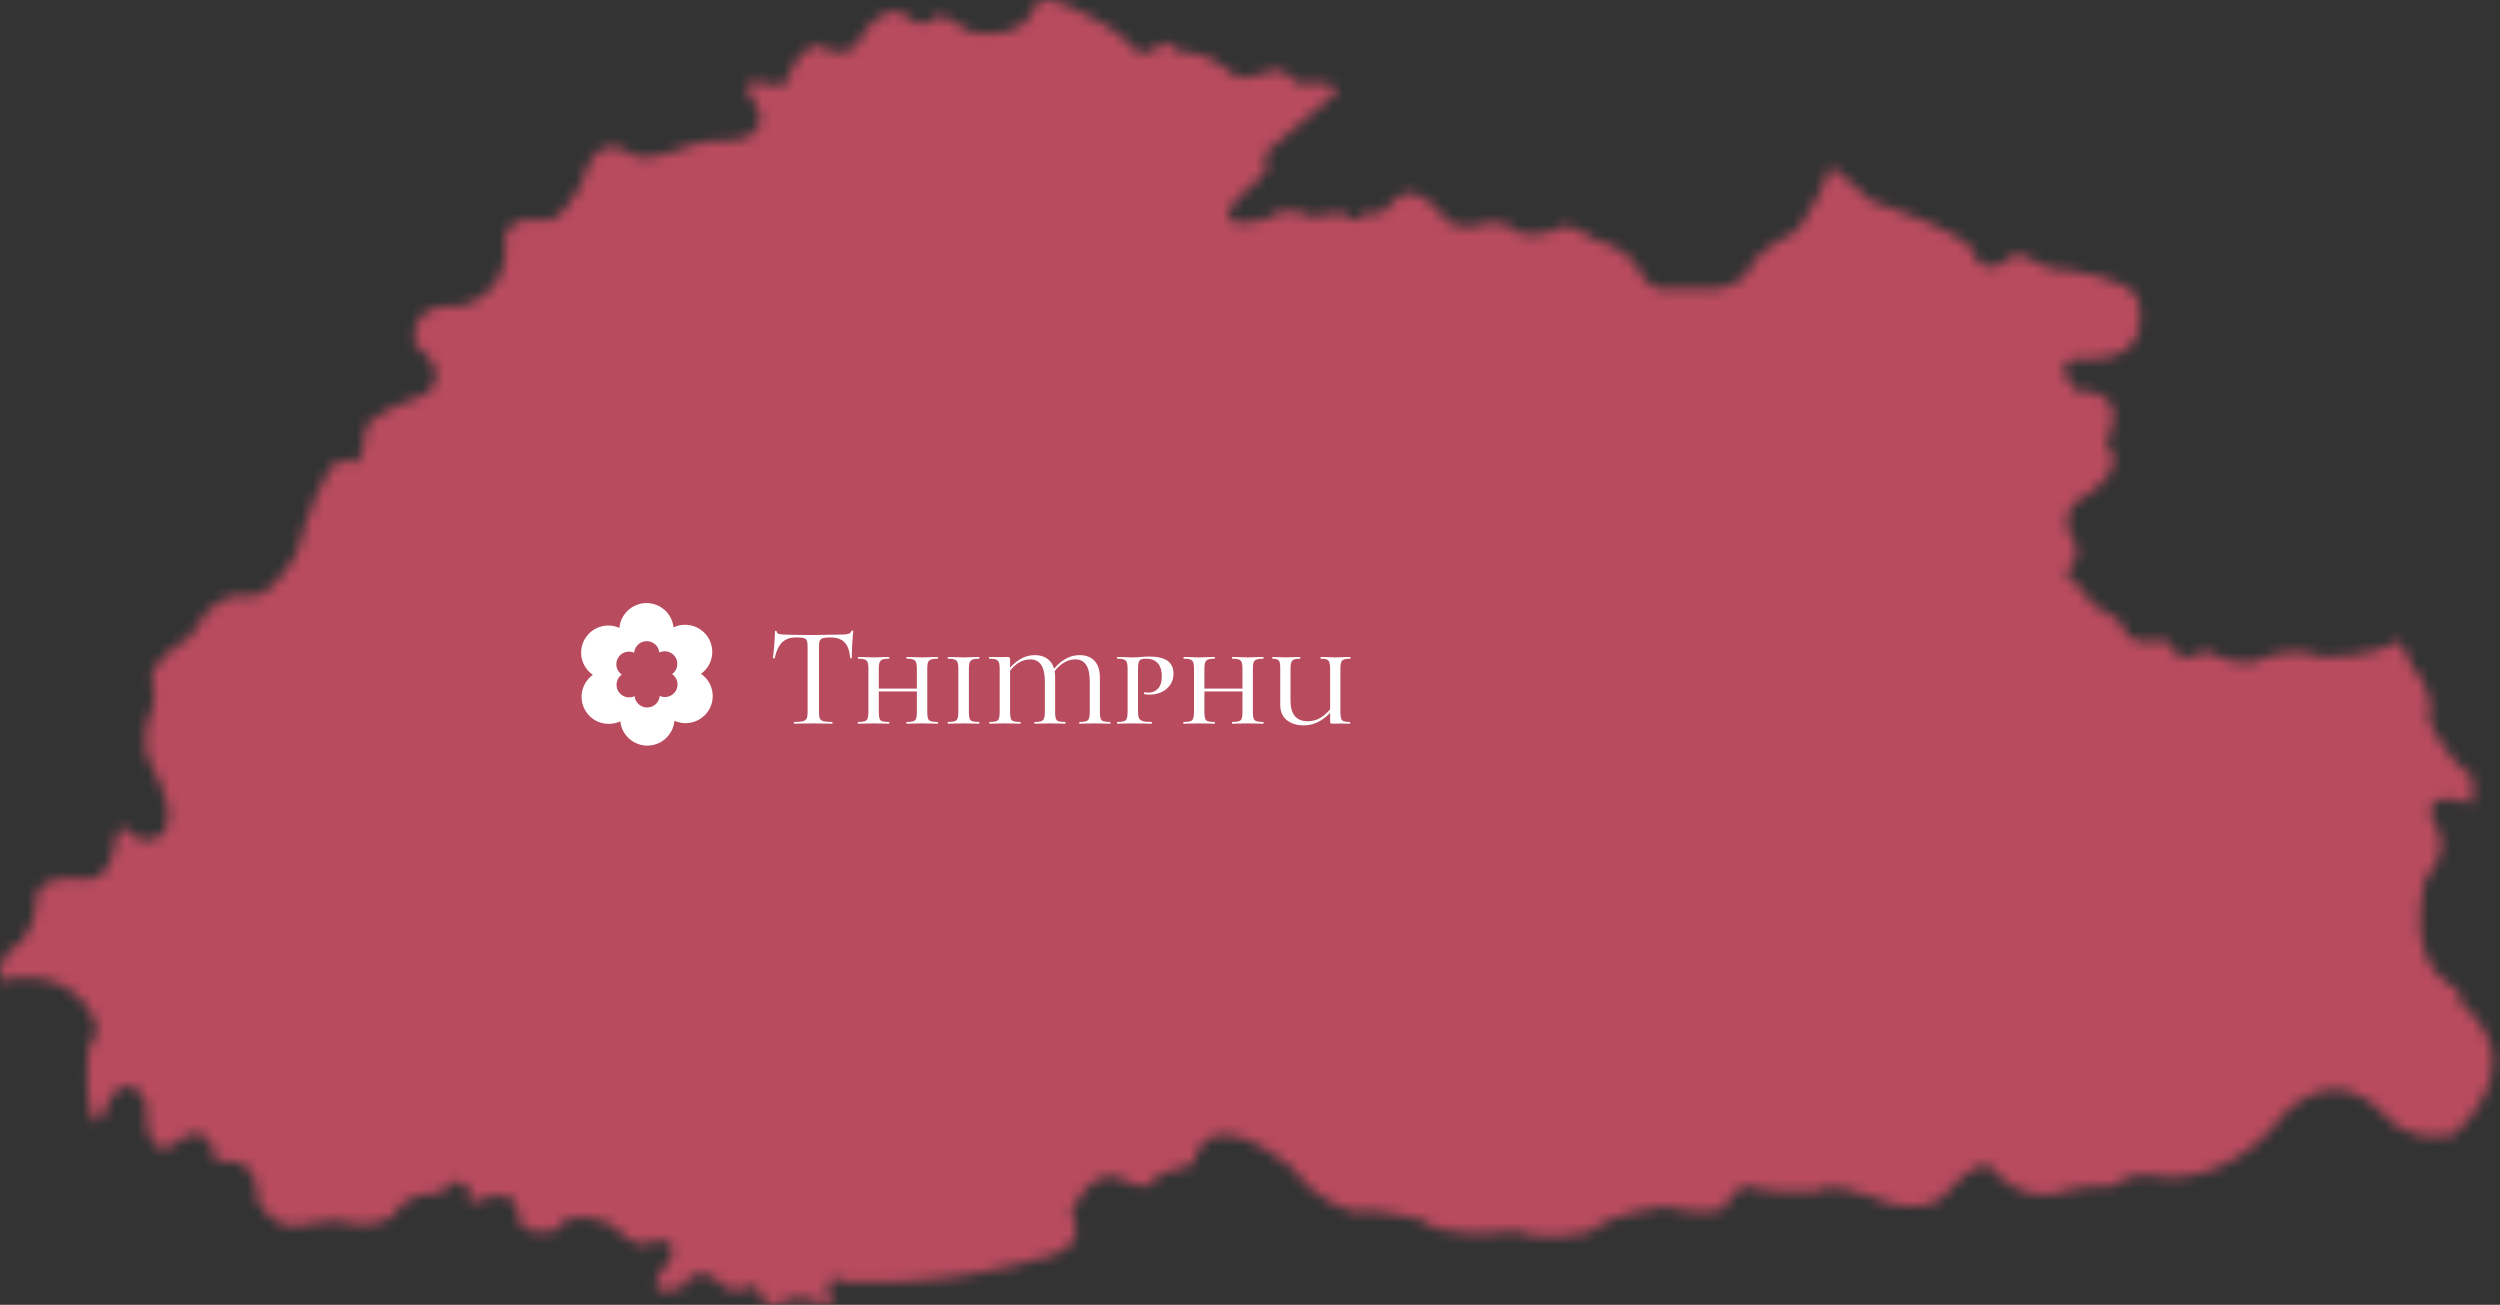 <svg width="228" height="119" viewBox="0 0 228 119" fill="none" xmlns="http://www.w3.org/2000/svg">
<rect x="0" y="0" width="228" height="119" fill="#333333" stroke="none"/>
<mask id="path-1-inside-1_247_13416" fill="white">
<path d="M224.663 91.74L224.541 91.653L224.516 91.511C224.24 89.96 223.654 89.844 223.572 89.836L223.413 89.872L223.311 89.771C219.303 87.097 221.103 80.478 221.182 80.197L221.204 80.117L221.26 80.055C223.854 77.195 221.956 74.915 221.873 74.819L221.834 74.772L221.811 74.714C221.548 74.035 221.602 73.519 221.972 73.184C222.723 72.504 224.546 72.983 225.457 73.283C225.634 72.057 225.486 71.093 225.419 70.746C223.305 69.463 221.645 66.049 221.575 65.901L221.525 65.796L221.548 65.684C222.118 62.894 220.065 60.91 220.044 60.891L219.983 60.832L219.953 60.754C219.213 58.737 218.716 58.475 218.623 58.442L218.616 58.454L218.589 58.469C216.769 59.934 212.1 59.951 211.903 59.951H211.828L211.759 59.926C208.964 58.876 206.675 59.946 206.525 60.02C204.612 61.131 202.001 59.788 201.328 59.404L198.821 60.148L198.68 59.856C198.272 59.012 197.794 58.5 197.296 58.375C196.869 58.266 196.549 58.477 196.535 58.486L196.445 58.546L196.331 58.554C195.414 58.605 193.827 58.399 193.697 57.303C193.628 56.718 192.115 55.756 191.062 55.261L190.948 55.206L190.89 55.099C190.428 54.233 188.629 52.536 188.611 52.519L188.339 52.263L188.611 52.008C189.943 50.756 189.233 49.525 189.178 49.435C187.968 47.772 188.683 46.359 189.23 45.845L189.262 45.814L189.302 45.791C191.399 44.591 192.583 43.349 192.724 42.195C192.838 41.258 192.23 40.685 192.205 40.662L192.017 40.49L192.119 40.261C192.856 38.633 192.932 37.416 192.346 36.641C191.507 35.533 189.548 35.645 189.529 35.646L189.329 35.66L189.203 35.514C188.336 34.508 188.06 33.766 188.359 33.249C188.709 32.644 189.638 32.703 189.782 32.717C192.006 32.85 193.568 32.403 194.422 31.387C195.724 29.841 195.002 27.415 194.954 27.261C194.199 25.352 188.961 24.61 187.001 24.484L186.91 24.478L186.832 24.435C184.717 23.255 183.951 23.132 183.719 23.132L183.733 23.196L183.587 23.333C182.783 24.089 182.023 24.418 181.331 24.312C180.514 24.188 180.139 23.501 180.124 23.472L180.074 23.378L180.085 23.273C180.115 23.01 179.881 22.011 175.641 20.197C173.275 19.185 170.842 18.429 170.817 18.422L170.73 18.396L170.665 18.334C168.289 16.102 167.308 15.422 166.923 15.215C166.128 17.871 164.045 20.825 163.954 20.953L163.9 21.028L163.816 21.07C160.823 22.576 159.927 23.812 159.788 24.024C159.334 25.815 157.004 26.281 156.904 26.3L156.865 26.308H151.923C150.415 26.64 149.578 24.848 149.543 24.771C148.561 22.569 145.549 21.887 145.519 21.88L145.446 21.864L145.385 21.823C143.56 20.605 142.762 20.57 142.504 20.611C142.384 20.63 142.335 20.67 142.322 20.684L142.28 20.776L142.164 20.836C140.574 21.666 138.84 21.353 138.767 21.34L138.663 21.321L138.585 21.254C137.154 20.038 135.891 20.268 135.683 20.317C133.795 21.222 132.036 20.253 131.961 20.211L131.853 20.149L131.805 20.041C131.208 18.71 129.617 17.986 129.601 17.979L129.55 17.956L129.508 17.92C129.21 17.665 128.891 17.563 128.532 17.604C127.597 17.711 126.579 18.769 126.113 19.359C125.83 19.392 125.547 19.424 125.287 19.512L125.269 19.45C125.242 19.355 125.211 19.346 125.199 19.343C124.958 19.275 124.322 19.603 123.749 20.009C123.744 20.009 123.74 20.009 123.735 20.009C123.597 20.017 123.46 20.026 123.323 20.041C123.104 20.054 122.878 20.053 122.693 20.003L122.644 19.236C120.647 19.852 119.457 19.721 119.403 19.715L119.325 19.706L119.257 19.668C117.146 18.505 115.613 19.908 115.598 19.923L115.525 19.991L115.425 20.017C113.416 20.514 112.424 20.479 112.104 19.897C111.635 19.042 113.337 17.576 114.091 16.986L114.102 16.976C116.21 15.457 115.44 14.423 115.407 14.38L115.202 14.117L115.456 13.893L121.703 8.586C121.842 8.334 121.866 8.143 121.776 8.017C121.427 7.529 119.655 7.49 118.508 7.62L118.286 7.646L118.153 7.477C116.984 5.991 115.939 6.474 115.895 6.496L115.842 6.517C113.468 7.301 112.842 7.132 112.636 6.874C109.908 4.469 108.092 4.818 108.073 4.822L107.883 4.862L107.732 4.743C106.658 3.872 106.108 3.808 105.966 3.859C105.589 4.425 105.136 4.742 104.618 4.803C103.853 4.891 103.28 4.36 103.256 4.337L103.22 4.304L103.194 4.263C102.355 2.901 99.18 1.397 99.147 1.381L99.121 1.368C96.335 -0.211 95.193 -0.089 94.761 0.124C94.375 0.314 94.34 0.683 94.34 0.687L94.336 0.745L94.313 0.798C93.235 3.362 89.979 3.28 88.41 2.879L88.335 2.86L88.275 2.815C86.106 1.236 85.504 1.4 85.443 1.424C85.438 1.427 85.43 1.41 85.427 1.41V1.411L85.413 1.515L85.343 1.596C84.571 2.483 83.527 2.125 83.082 1.811L83.043 1.785L83.014 1.75C82.587 1.252 82.125 1.015 81.604 1.028C80.365 1.056 79.165 2.448 78.954 2.704C78.553 3.776 77.956 4.441 77.184 4.68C76.145 5 75.213 4.405 75.174 4.38C74.824 4.164 74.478 4.112 74.121 4.225C72.9 4.615 71.85 6.802 71.549 7.612L71.432 7.925L71.089 7.842C68.614 7.243 68.187 7.65 68.127 7.738C67.945 8.001 68.345 8.672 68.6 8.972L68.626 9.006C69.336 10.074 69.502 10.965 69.117 11.654C68.517 12.728 66.821 12.812 66.749 12.816H66.725H66.7C63.875 12.594 61.328 13.847 61.302 13.861L61.24 13.885C58.482 14.726 57.679 14.247 57.449 13.945C56.719 13.451 56.037 13.277 55.42 13.427C54.39 13.677 53.806 14.739 53.726 14.895C52.283 19.402 50.269 20.061 50.183 20.088L50.093 20.114L50.001 20.1C48.489 19.862 47.345 20.015 46.693 20.542C46.111 21.013 46.078 21.64 46.076 21.739C46.672 26.949 42.105 27.918 42.058 27.927L42.002 27.938L41.944 27.933C40.271 27.796 39.087 28.097 38.424 28.828C37.605 29.732 37.791 31.078 37.869 31.478C39.173 32.438 39.817 33.392 39.783 34.31C39.743 35.349 38.844 35.915 38.805 35.938L38.769 35.96L38.728 35.974C33.871 37.669 33.412 38.865 33.372 39.023L33.385 39.066L33.368 39.062C33.286 40.959 32.952 41.945 32.314 42.168C31.946 42.297 31.609 42.125 31.433 41.977C31.292 41.91 31.156 41.907 31 41.97C29.582 42.535 27.848 47.425 27.088 50.374L27.076 50.418L27.053 50.459C24.61 54.743 22.823 54.46 22.486 54.359C19.459 53.755 17.516 57.835 17.496 57.877L17.45 57.977L17.353 58.036C13.95 60.1 13.815 61.648 13.813 61.856C14.23 63.152 13.983 64.343 13.973 64.393L13.954 64.456C12.497 67.914 13.729 69.599 13.742 69.615L13.776 69.667C15.407 72.766 15.796 74.878 14.931 75.945C14.2 76.846 12.918 76.626 12.864 76.616L12.738 76.593L12.652 76.505C11.675 75.5 11.218 75.511 11.068 75.562C10.696 75.688 10.533 76.479 10.515 76.821L10.513 76.851C10.292 78.403 9.785 79.436 9.007 79.922C8.432 80.28 7.909 80.214 7.758 80.183C5.455 79.959 4.383 80.373 3.889 80.761C3.453 81.103 3.421 81.46 3.42 81.474C3.249 84.85 1.853 85.954 1.794 86L1.747 86.03C-0.08 87.049 -0.065 88.697 0.036 89.396C2.576 88.905 4.667 89.167 6.256 90.177C8.448 91.57 8.845 93.863 8.862 93.96L8.89 94.133L8.762 94.261C7.845 95.179 7.869 97.728 7.956 98.633V98.656C8.049 101.965 8.673 102.236 8.745 102.255C8.89 102.296 9.157 102.068 9.29 101.909C9.956 99.996 10.699 99.05 11.56 99.018C12.61 98.977 13.225 100.313 13.293 100.465L13.324 100.536L13.322 100.614C13.242 103.524 13.956 104.346 14.389 104.577C14.908 104.854 15.52 104.577 15.669 104.503C16.524 103.681 17.327 103.32 18.054 103.43C18.91 103.56 19.292 104.293 19.307 104.324L19.352 104.412L19.343 104.51C19.298 105.044 19.4 105.431 19.646 105.657C19.937 105.925 20.359 105.907 20.403 105.904C21.3 105.792 22.026 105.983 22.56 106.471C23.546 107.372 23.508 109 23.477 109.446C25.256 112.619 27.699 111.71 27.803 111.669L27.835 111.655L27.872 111.648C29.045 111.412 30.751 111.333 30.823 111.33L30.885 111.327L30.947 111.344C34.495 112.296 35.814 110.895 35.962 110.72C37.094 108.768 39.276 108.822 40.003 108.901C40.764 108.046 41.413 107.69 41.985 107.816C42.649 107.96 42.831 108.668 42.849 108.747L42.871 108.845L42.838 108.939C42.685 109.37 42.725 109.558 42.769 109.597C42.839 109.662 43.129 109.638 43.323 109.573C44.916 108.933 46.017 108.875 46.689 109.396C47.36 109.915 47.29 110.815 47.242 111.121C47.423 111.609 47.726 111.947 48.168 112.152C49.087 112.577 50.319 112.3 50.759 112.177C50.962 111.72 51.306 111.391 51.784 111.197C53.297 110.585 55.66 111.631 55.759 111.676L55.829 111.707L55.88 111.761C57.172 113.132 58.07 113.452 58.597 113.48C58.978 113.5 59.173 113.362 59.174 113.361L59.246 113.3L59.34 113.279C59.99 113.128 60.895 112.993 61.258 113.557C61.75 114.32 60.609 115.701 60.048 116.306C59.786 116.887 59.745 117.31 59.932 117.499C60.273 117.844 61.416 117.688 62.22 117.452C62.44 116.898 62.786 116.521 63.254 116.331C64.056 116.007 64.888 116.39 64.923 116.407L64.991 116.439L65.041 116.492C66.375 117.925 67.366 117.731 67.592 117.661C67.866 117.421 68.145 117.299 68.422 117.299C68.481 117.299 68.54 117.305 68.597 117.316C69.13 117.415 69.371 117.928 69.396 117.986L69.412 118.022L69.419 118.061C69.496 118.457 69.666 118.731 69.922 118.872C70.316 119.089 70.834 118.972 70.954 118.939C72.764 118.016 73.642 118.432 73.93 118.649C75.477 119.02 75.908 118.907 76.002 118.865C75.988 118.795 75.908 118.665 75.843 118.591L75.795 118.539L75.772 118.475C75.519 117.786 75.325 117.038 75.802 116.719C76.203 116.452 76.749 116.741 77.014 116.916C86.912 117.348 94.167 114.941 94.239 114.916L94.302 114.901C96.281 114.569 97.51 113.934 97.951 113.015C98.452 111.971 97.76 110.882 97.753 110.871L97.651 110.713L97.728 110.542C98.572 108.67 99.593 107.591 100.762 107.335C101.804 107.107 102.585 107.622 102.755 107.747C103.583 108.189 104.262 108.317 104.775 108.124C105.354 107.907 105.55 107.33 105.551 107.324L105.616 107.121L105.835 107.074C108.306 106.538 108.854 106.105 108.972 105.968L108.863 105.879L108.937 105.652C109.313 104.513 109.989 103.816 110.946 103.579C113.709 102.897 117.812 106.506 117.985 106.66L118.017 106.688L118.041 106.721C120.21 109.778 123.199 110.425 123.658 110.508C125.496 110.187 129.411 111.182 129.581 111.225L129.686 111.252L129.76 111.326C131.271 112.835 136.284 112.513 138.087 112.263L138.189 112.248L138.286 112.284C140.959 113.289 144.474 112.464 145.109 112.301C146.757 110.651 151.622 110.06 151.832 110.034L151.913 110.025L151.99 110.046C155.226 110.954 156.91 110.365 157.357 110.158C157.75 108.574 159.037 108.175 159.687 108.189L159.81 108.192L159.909 108.262C160.534 108.703 163.732 108.74 165.704 108.66C166.808 107.791 169.639 108.771 170.215 108.985L170.238 108.994C175.984 111.546 177.706 108.625 177.777 108.5L177.801 108.458L177.837 108.421C179.48 106.759 180.597 106.087 181.355 106.312C181.699 106.413 181.869 106.672 181.936 106.87C184.259 109.411 187.023 108.953 187.297 108.9C189.924 108.051 192.128 108.102 192.941 108.161C193.441 107.174 195.444 107.143 195.693 107.143H195.738L195.782 107.153C202.151 108.566 206.813 103.337 207.018 103.101C208.792 100.708 210.705 99.457 212.704 99.382C215.328 99.285 217.08 101.261 217.153 101.345L217.166 101.36C219.492 104.34 223.21 103.608 223.832 103.46C226.336 101.047 227.514 98.674 227.337 96.405C227.11 93.509 224.693 91.763 224.668 91.746L224.663 91.74Z"/>
</mask>
<path d="M224.663 91.74L224.541 91.653L224.516 91.511C224.24 89.96 223.654 89.844 223.572 89.836L223.413 89.872L223.311 89.771C219.303 87.097 221.103 80.478 221.182 80.197L221.204 80.117L221.26 80.055C223.854 77.195 221.956 74.915 221.873 74.819L221.834 74.772L221.811 74.714C221.548 74.035 221.602 73.519 221.972 73.184C222.723 72.504 224.546 72.983 225.457 73.283C225.634 72.057 225.486 71.093 225.419 70.746C223.305 69.463 221.645 66.049 221.575 65.901L221.525 65.796L221.548 65.684C222.118 62.894 220.065 60.91 220.044 60.891L219.983 60.832L219.953 60.754C219.213 58.737 218.716 58.475 218.623 58.442L218.616 58.454L218.589 58.469C216.769 59.934 212.1 59.951 211.903 59.951H211.828L211.759 59.926C208.964 58.876 206.675 59.946 206.525 60.02C204.612 61.131 202.001 59.788 201.328 59.404L198.821 60.148L198.68 59.856C198.272 59.012 197.794 58.5 197.296 58.375C196.869 58.266 196.549 58.477 196.535 58.486L196.445 58.546L196.331 58.554C195.414 58.605 193.827 58.399 193.697 57.303C193.628 56.718 192.115 55.756 191.062 55.261L190.948 55.206L190.89 55.099C190.428 54.233 188.629 52.536 188.611 52.519L188.339 52.263L188.611 52.008C189.943 50.756 189.233 49.525 189.178 49.435C187.968 47.772 188.683 46.359 189.23 45.845L189.262 45.814L189.302 45.791C191.399 44.591 192.583 43.349 192.724 42.195C192.838 41.258 192.23 40.685 192.205 40.662L192.017 40.49L192.119 40.261C192.856 38.633 192.932 37.416 192.346 36.641C191.507 35.533 189.548 35.645 189.529 35.646L189.329 35.66L189.203 35.514C188.336 34.508 188.06 33.766 188.359 33.249C188.709 32.644 189.638 32.703 189.782 32.717C192.006 32.85 193.568 32.403 194.422 31.387C195.724 29.841 195.002 27.415 194.954 27.261C194.199 25.352 188.961 24.61 187.001 24.484L186.91 24.478L186.832 24.435C184.717 23.255 183.951 23.132 183.719 23.132L183.733 23.196L183.587 23.333C182.783 24.089 182.023 24.418 181.331 24.312C180.514 24.188 180.139 23.501 180.124 23.472L180.074 23.378L180.085 23.273C180.115 23.01 179.881 22.011 175.641 20.197C173.275 19.185 170.842 18.429 170.817 18.422L170.73 18.396L170.665 18.334C168.289 16.102 167.308 15.422 166.923 15.215C166.128 17.871 164.045 20.825 163.954 20.953L163.9 21.028L163.816 21.07C160.823 22.576 159.927 23.812 159.788 24.024C159.334 25.815 157.004 26.281 156.904 26.3L156.865 26.308H151.923C150.415 26.64 149.578 24.848 149.543 24.771C148.561 22.569 145.549 21.887 145.519 21.88L145.446 21.864L145.385 21.823C143.56 20.605 142.762 20.57 142.504 20.611C142.384 20.63 142.335 20.67 142.322 20.684L142.28 20.776L142.164 20.836C140.574 21.666 138.84 21.353 138.767 21.34L138.663 21.321L138.585 21.254C137.154 20.038 135.891 20.268 135.683 20.317C133.795 21.222 132.036 20.253 131.961 20.211L131.853 20.149L131.805 20.041C131.208 18.71 129.617 17.986 129.601 17.979L129.55 17.956L129.508 17.92C129.21 17.665 128.891 17.563 128.532 17.604C127.597 17.711 126.579 18.769 126.113 19.359C125.83 19.392 125.547 19.424 125.287 19.512L125.269 19.45C125.242 19.355 125.211 19.346 125.199 19.343C124.958 19.275 124.322 19.603 123.749 20.009C123.744 20.009 123.74 20.009 123.735 20.009C123.597 20.017 123.46 20.026 123.323 20.041C123.104 20.054 122.878 20.053 122.693 20.003L122.644 19.236C120.647 19.852 119.457 19.721 119.403 19.715L119.325 19.706L119.257 19.668C117.146 18.505 115.613 19.908 115.598 19.923L115.525 19.991L115.425 20.017C113.416 20.514 112.424 20.479 112.104 19.897C111.635 19.042 113.337 17.576 114.091 16.986L114.102 16.976C116.21 15.457 115.44 14.423 115.407 14.38L115.202 14.117L115.456 13.893L121.703 8.586C121.842 8.334 121.866 8.143 121.776 8.017C121.427 7.529 119.655 7.49 118.508 7.62L118.286 7.646L118.153 7.477C116.984 5.991 115.939 6.474 115.895 6.496L115.842 6.517C113.468 7.301 112.842 7.132 112.636 6.874C109.908 4.469 108.092 4.818 108.073 4.822L107.883 4.862L107.732 4.743C106.658 3.872 106.108 3.808 105.966 3.859C105.589 4.425 105.136 4.742 104.618 4.803C103.853 4.891 103.28 4.36 103.256 4.337L103.22 4.304L103.194 4.263C102.355 2.901 99.18 1.397 99.147 1.381L99.121 1.368C96.335 -0.211 95.193 -0.089 94.761 0.124C94.375 0.314 94.34 0.683 94.34 0.687L94.336 0.745L94.313 0.798C93.235 3.362 89.979 3.28 88.41 2.879L88.335 2.86L88.275 2.815C86.106 1.236 85.504 1.4 85.443 1.424C85.438 1.427 85.43 1.41 85.427 1.41V1.411L85.413 1.515L85.343 1.596C84.571 2.483 83.527 2.125 83.082 1.811L83.043 1.785L83.014 1.75C82.587 1.252 82.125 1.015 81.604 1.028C80.365 1.056 79.165 2.448 78.954 2.704C78.553 3.776 77.956 4.441 77.184 4.68C76.145 5 75.213 4.405 75.174 4.38C74.824 4.164 74.478 4.112 74.121 4.225C72.9 4.615 71.85 6.802 71.549 7.612L71.432 7.925L71.089 7.842C68.614 7.243 68.187 7.65 68.127 7.738C67.945 8.001 68.345 8.672 68.6 8.972L68.626 9.006C69.336 10.074 69.502 10.965 69.117 11.654C68.517 12.728 66.821 12.812 66.749 12.816H66.725H66.7C63.875 12.594 61.328 13.847 61.302 13.861L61.24 13.885C58.482 14.726 57.679 14.247 57.449 13.945C56.719 13.451 56.037 13.277 55.42 13.427C54.39 13.677 53.806 14.739 53.726 14.895C52.283 19.402 50.269 20.061 50.183 20.088L50.093 20.114L50.001 20.1C48.489 19.862 47.345 20.015 46.693 20.542C46.111 21.013 46.078 21.64 46.076 21.739C46.672 26.949 42.105 27.918 42.058 27.927L42.002 27.938L41.944 27.933C40.271 27.796 39.087 28.097 38.424 28.828C37.605 29.732 37.791 31.078 37.869 31.478C39.173 32.438 39.817 33.392 39.783 34.31C39.743 35.349 38.844 35.915 38.805 35.938L38.769 35.96L38.728 35.974C33.871 37.669 33.412 38.865 33.372 39.023L33.385 39.066L33.368 39.062C33.286 40.959 32.952 41.945 32.314 42.168C31.946 42.297 31.609 42.125 31.433 41.977C31.292 41.91 31.156 41.907 31 41.97C29.582 42.535 27.848 47.425 27.088 50.374L27.076 50.418L27.053 50.459C24.61 54.743 22.823 54.46 22.486 54.359C19.459 53.755 17.516 57.835 17.496 57.877L17.45 57.977L17.353 58.036C13.95 60.1 13.815 61.648 13.813 61.856C14.23 63.152 13.983 64.343 13.973 64.393L13.954 64.456C12.497 67.914 13.729 69.599 13.742 69.615L13.776 69.667C15.407 72.766 15.796 74.878 14.931 75.945C14.2 76.846 12.918 76.626 12.864 76.616L12.738 76.593L12.652 76.505C11.675 75.5 11.218 75.511 11.068 75.562C10.696 75.688 10.533 76.479 10.515 76.821L10.513 76.851C10.292 78.403 9.785 79.436 9.007 79.922C8.432 80.28 7.909 80.214 7.758 80.183C5.455 79.959 4.383 80.373 3.889 80.761C3.453 81.103 3.421 81.46 3.42 81.474C3.249 84.85 1.853 85.954 1.794 86L1.747 86.03C-0.08 87.049 -0.065 88.697 0.036 89.396C2.576 88.905 4.667 89.167 6.256 90.177C8.448 91.57 8.845 93.863 8.862 93.96L8.89 94.133L8.762 94.261C7.845 95.179 7.869 97.728 7.956 98.633V98.656C8.049 101.965 8.673 102.236 8.745 102.255C8.89 102.296 9.157 102.068 9.29 101.909C9.956 99.996 10.699 99.05 11.56 99.018C12.61 98.977 13.225 100.313 13.293 100.465L13.324 100.536L13.322 100.614C13.242 103.524 13.956 104.346 14.389 104.577C14.908 104.854 15.52 104.577 15.669 104.503C16.524 103.681 17.327 103.32 18.054 103.43C18.91 103.56 19.292 104.293 19.307 104.324L19.352 104.412L19.343 104.51C19.298 105.044 19.4 105.431 19.646 105.657C19.937 105.925 20.359 105.907 20.403 105.904C21.3 105.792 22.026 105.983 22.56 106.471C23.546 107.372 23.508 109 23.477 109.446C25.256 112.619 27.699 111.71 27.803 111.669L27.835 111.655L27.872 111.648C29.045 111.412 30.751 111.333 30.823 111.33L30.885 111.327L30.947 111.344C34.495 112.296 35.814 110.895 35.962 110.72C37.094 108.768 39.276 108.822 40.003 108.901C40.764 108.046 41.413 107.69 41.985 107.816C42.649 107.96 42.831 108.668 42.849 108.747L42.871 108.845L42.838 108.939C42.685 109.37 42.725 109.558 42.769 109.597C42.839 109.662 43.129 109.638 43.323 109.573C44.916 108.933 46.017 108.875 46.689 109.396C47.36 109.915 47.29 110.815 47.242 111.121C47.423 111.609 47.726 111.947 48.168 112.152C49.087 112.577 50.319 112.3 50.759 112.177C50.962 111.72 51.306 111.391 51.784 111.197C53.297 110.585 55.66 111.631 55.759 111.676L55.829 111.707L55.88 111.761C57.172 113.132 58.07 113.452 58.597 113.48C58.978 113.5 59.173 113.362 59.174 113.361L59.246 113.3L59.34 113.279C59.99 113.128 60.895 112.993 61.258 113.557C61.75 114.32 60.609 115.701 60.048 116.306C59.786 116.887 59.745 117.31 59.932 117.499C60.273 117.844 61.416 117.688 62.22 117.452C62.44 116.898 62.786 116.521 63.254 116.331C64.056 116.007 64.888 116.39 64.923 116.407L64.991 116.439L65.041 116.492C66.375 117.925 67.366 117.731 67.592 117.661C67.866 117.421 68.145 117.299 68.422 117.299C68.481 117.299 68.54 117.305 68.597 117.316C69.13 117.415 69.371 117.928 69.396 117.986L69.412 118.022L69.419 118.061C69.496 118.457 69.666 118.731 69.922 118.872C70.316 119.089 70.834 118.972 70.954 118.939C72.764 118.016 73.642 118.432 73.93 118.649C75.477 119.02 75.908 118.907 76.002 118.865C75.988 118.795 75.908 118.665 75.843 118.591L75.795 118.539L75.772 118.475C75.519 117.786 75.325 117.038 75.802 116.719C76.203 116.452 76.749 116.741 77.014 116.916C86.912 117.348 94.167 114.941 94.239 114.916L94.302 114.901C96.281 114.569 97.51 113.934 97.951 113.015C98.452 111.971 97.76 110.882 97.753 110.871L97.651 110.713L97.728 110.542C98.572 108.67 99.593 107.591 100.762 107.335C101.804 107.107 102.585 107.622 102.755 107.747C103.583 108.189 104.262 108.317 104.775 108.124C105.354 107.907 105.55 107.33 105.551 107.324L105.616 107.121L105.835 107.074C108.306 106.538 108.854 106.105 108.972 105.968L108.863 105.879L108.937 105.652C109.313 104.513 109.989 103.816 110.946 103.579C113.709 102.897 117.812 106.506 117.985 106.66L118.017 106.688L118.041 106.721C120.21 109.778 123.199 110.425 123.658 110.508C125.496 110.187 129.411 111.182 129.581 111.225L129.686 111.252L129.76 111.326C131.271 112.835 136.284 112.513 138.087 112.263L138.189 112.248L138.286 112.284C140.959 113.289 144.474 112.464 145.109 112.301C146.757 110.651 151.622 110.06 151.832 110.034L151.913 110.025L151.99 110.046C155.226 110.954 156.91 110.365 157.357 110.158C157.75 108.574 159.037 108.175 159.687 108.189L159.81 108.192L159.909 108.262C160.534 108.703 163.732 108.74 165.704 108.66C166.808 107.791 169.639 108.771 170.215 108.985L170.238 108.994C175.984 111.546 177.706 108.625 177.777 108.5L177.801 108.458L177.837 108.421C179.48 106.759 180.597 106.087 181.355 106.312C181.699 106.413 181.869 106.672 181.936 106.87C184.259 109.411 187.023 108.953 187.297 108.9C189.924 108.051 192.128 108.102 192.941 108.161C193.441 107.174 195.444 107.143 195.693 107.143H195.738L195.782 107.153C202.151 108.566 206.813 103.337 207.018 103.101C208.792 100.708 210.705 99.457 212.704 99.382C215.328 99.285 217.08 101.261 217.153 101.345L217.166 101.36C219.492 104.34 223.21 103.608 223.832 103.46C226.336 101.047 227.514 98.674 227.337 96.405C227.11 93.509 224.693 91.763 224.668 91.746L224.663 91.74Z" fill="#B94B5E" stroke="#B94B5E" stroke-width="2" mask="url(#path-1-inside-1_247_13416)"/>
<path d="M72.587 58.135C72.05 58.135 71.629 58.287 71.326 58.59C71.023 58.885 70.797 59.361 70.65 60.02C70.641 60.037 70.611 60.046 70.559 60.046C70.516 60.046 70.494 60.033 70.494 60.007C70.529 59.764 70.568 59.37 70.611 58.824C70.654 58.278 70.676 57.866 70.676 57.589C70.676 57.546 70.702 57.524 70.754 57.524C70.806 57.524 70.832 57.546 70.832 57.589C70.832 57.78 71.07 57.875 71.547 57.875C72.292 57.901 73.163 57.914 74.16 57.914C74.671 57.914 75.213 57.905 75.785 57.888L76.669 57.875C76.99 57.875 77.224 57.853 77.371 57.81C77.518 57.767 77.614 57.68 77.657 57.55C77.666 57.515 77.692 57.498 77.735 57.498C77.787 57.498 77.813 57.515 77.813 57.55C77.787 57.793 77.757 58.183 77.722 58.72C77.696 59.257 77.683 59.686 77.683 60.007C77.683 60.033 77.657 60.046 77.605 60.046C77.562 60.046 77.54 60.033 77.54 60.007C77.479 59.34 77.306 58.863 77.02 58.577C76.734 58.282 76.309 58.135 75.746 58.135C75.425 58.135 75.196 58.157 75.057 58.2C74.918 58.235 74.823 58.308 74.771 58.421C74.719 58.525 74.693 58.703 74.693 58.954V64.947C74.693 65.216 74.719 65.411 74.771 65.532C74.832 65.653 74.944 65.736 75.109 65.779C75.274 65.822 75.538 65.844 75.902 65.844C75.919 65.844 75.928 65.87 75.928 65.922C75.928 65.974 75.919 66 75.902 66C75.599 66 75.36 65.996 75.187 65.987L74.16 65.974L73.159 65.987C72.986 65.996 72.743 66 72.431 66C72.405 66 72.392 65.974 72.392 65.922C72.392 65.87 72.405 65.844 72.431 65.844C72.786 65.844 73.046 65.822 73.211 65.779C73.384 65.736 73.501 65.653 73.562 65.532C73.623 65.402 73.653 65.207 73.653 64.947V58.928C73.653 58.685 73.627 58.512 73.575 58.408C73.523 58.295 73.423 58.222 73.276 58.187C73.137 58.152 72.908 58.135 72.587 58.135ZM83.618 60.995C83.618 60.735 83.597 60.544 83.553 60.423C83.51 60.293 83.423 60.202 83.293 60.15C83.163 60.098 82.964 60.072 82.695 60.072C82.669 60.072 82.656 60.046 82.656 59.994C82.656 59.942 82.669 59.916 82.695 59.916L83.28 59.929C83.61 59.946 83.887 59.955 84.112 59.955C84.312 59.955 84.576 59.946 84.905 59.929L85.516 59.916C85.534 59.916 85.542 59.942 85.542 59.994C85.542 60.046 85.534 60.072 85.516 60.072C85.239 60.072 85.035 60.098 84.905 60.15C84.775 60.193 84.684 60.276 84.632 60.397C84.589 60.518 84.567 60.709 84.567 60.969V64.947C84.567 65.207 84.589 65.402 84.632 65.532C84.684 65.653 84.775 65.736 84.905 65.779C85.035 65.822 85.239 65.844 85.516 65.844C85.534 65.844 85.542 65.87 85.542 65.922C85.542 65.974 85.534 66 85.516 66C85.256 66 85.053 65.996 84.905 65.987L84.112 65.974L83.28 65.987C83.142 65.996 82.947 66 82.695 66C82.669 66 82.656 65.974 82.656 65.922C82.656 65.87 82.669 65.844 82.695 65.844C82.973 65.844 83.172 65.822 83.293 65.779C83.423 65.736 83.51 65.653 83.553 65.532C83.597 65.402 83.618 65.207 83.618 64.947V60.995ZM79.64 62.802H84.047V63.062H79.64V62.802ZM79.198 60.969C79.198 60.709 79.172 60.518 79.12 60.397C79.077 60.276 78.99 60.193 78.86 60.15C78.739 60.098 78.544 60.072 78.275 60.072C78.249 60.072 78.236 60.046 78.236 59.994C78.236 59.942 78.249 59.916 78.275 59.916L78.86 59.929C79.19 59.946 79.458 59.955 79.666 59.955C79.874 59.955 80.152 59.946 80.498 59.929L81.07 59.916C81.096 59.916 81.109 59.942 81.109 59.994C81.109 60.046 81.096 60.072 81.07 60.072C80.802 60.072 80.602 60.098 80.472 60.15C80.351 60.202 80.264 60.293 80.212 60.423C80.169 60.544 80.147 60.735 80.147 60.995V64.947C80.147 65.207 80.169 65.402 80.212 65.532C80.256 65.653 80.338 65.736 80.459 65.779C80.589 65.822 80.793 65.844 81.07 65.844C81.096 65.844 81.109 65.87 81.109 65.922C81.109 65.974 81.096 66 81.07 66C80.819 66 80.624 65.996 80.485 65.987L79.666 65.974L78.86 65.987C78.713 65.996 78.509 66 78.249 66C78.232 66 78.223 65.974 78.223 65.922C78.223 65.87 78.232 65.844 78.249 65.844C78.527 65.844 78.73 65.822 78.86 65.779C78.99 65.736 79.077 65.653 79.12 65.532C79.172 65.402 79.198 65.207 79.198 64.947V60.969ZM88.363 64.947C88.363 65.207 88.385 65.402 88.428 65.532C88.472 65.653 88.554 65.736 88.675 65.779C88.805 65.822 89.009 65.844 89.286 65.844C89.312 65.844 89.325 65.87 89.325 65.922C89.325 65.974 89.312 66 89.286 66C89.035 66 88.84 65.996 88.701 65.987L87.869 65.974L87.063 65.987C86.916 65.996 86.712 66 86.452 66C86.435 66 86.426 65.974 86.426 65.922C86.426 65.87 86.435 65.844 86.452 65.844C86.73 65.844 86.933 65.822 87.063 65.779C87.193 65.736 87.28 65.653 87.323 65.532C87.375 65.402 87.401 65.207 87.401 64.947V60.969C87.401 60.709 87.375 60.518 87.323 60.397C87.28 60.276 87.193 60.193 87.063 60.15C86.933 60.098 86.73 60.072 86.452 60.072C86.435 60.072 86.426 60.046 86.426 59.994C86.426 59.942 86.435 59.916 86.452 59.916L87.063 59.929C87.393 59.946 87.661 59.955 87.869 59.955C88.086 59.955 88.368 59.946 88.714 59.929L89.286 59.916C89.312 59.916 89.325 59.942 89.325 59.994C89.325 60.046 89.312 60.072 89.286 60.072C89.018 60.072 88.818 60.098 88.688 60.15C88.567 60.202 88.48 60.293 88.428 60.423C88.385 60.544 88.363 60.735 88.363 60.995V64.947ZM98.45 66C98.433 66 98.424 65.974 98.424 65.922C98.424 65.87 98.433 65.844 98.45 65.844C98.719 65.844 98.918 65.822 99.048 65.779C99.178 65.736 99.265 65.653 99.308 65.532C99.36 65.402 99.386 65.207 99.386 64.947V62.165C99.386 61.48 99.278 60.973 99.061 60.644C98.844 60.306 98.511 60.137 98.06 60.137C97.653 60.137 97.267 60.263 96.903 60.514C96.548 60.757 96.227 61.108 95.941 61.567L95.798 61.411C96.214 60.83 96.639 60.41 97.072 60.15C97.505 59.881 97.965 59.747 98.45 59.747C99.039 59.747 99.494 59.92 99.815 60.267C100.144 60.614 100.309 61.116 100.309 61.775V64.947C100.309 65.207 100.331 65.402 100.374 65.532C100.417 65.653 100.504 65.736 100.634 65.779C100.764 65.822 100.968 65.844 101.245 65.844C101.262 65.844 101.271 65.87 101.271 65.922C101.271 65.974 101.262 66 101.245 66C101.011 66 100.825 65.996 100.686 65.987L99.828 65.974L99.035 65.987C98.888 65.996 98.693 66 98.45 66ZM94.368 66C94.342 66 94.329 65.974 94.329 65.922C94.329 65.87 94.342 65.844 94.368 65.844C94.637 65.844 94.832 65.822 94.953 65.779C95.083 65.727 95.17 65.64 95.213 65.519C95.265 65.398 95.291 65.207 95.291 64.947V62.165C95.291 60.813 94.849 60.137 93.965 60.137C93.142 60.137 92.435 60.614 91.846 61.567L91.703 61.411C92.11 60.848 92.531 60.432 92.964 60.163C93.397 59.886 93.861 59.747 94.355 59.747C94.944 59.747 95.404 59.92 95.733 60.267C96.062 60.614 96.227 61.116 96.227 61.775V64.947C96.227 65.216 96.249 65.411 96.292 65.532C96.335 65.653 96.418 65.736 96.539 65.779C96.669 65.822 96.873 65.844 97.15 65.844C97.167 65.844 97.176 65.87 97.176 65.922C97.176 65.974 97.167 66 97.15 66C96.907 66 96.717 65.996 96.578 65.987L95.746 65.974L94.927 65.987C94.788 65.996 94.602 66 94.368 66ZM90.26 66C90.234 66 90.221 65.974 90.221 65.922C90.221 65.87 90.234 65.844 90.26 65.844C90.529 65.844 90.724 65.822 90.845 65.779C90.975 65.736 91.062 65.653 91.105 65.532C91.148 65.402 91.17 65.207 91.17 64.947V60.969C91.17 60.709 91.144 60.518 91.092 60.397C91.049 60.276 90.962 60.193 90.832 60.15C90.702 60.098 90.498 60.072 90.221 60.072C90.204 60.072 90.195 60.046 90.195 59.994C90.195 59.942 90.204 59.916 90.221 59.916L91.287 59.929L91.872 59.916C91.985 59.916 92.054 59.933 92.08 59.968C92.106 59.994 92.119 60.059 92.119 60.163V64.947C92.119 65.207 92.141 65.402 92.184 65.532C92.227 65.653 92.31 65.736 92.431 65.779C92.561 65.822 92.765 65.844 93.042 65.844C93.068 65.844 93.081 65.87 93.081 65.922C93.081 65.974 93.068 66 93.042 66C92.799 66 92.609 65.996 92.47 65.987L91.638 65.974L90.819 65.987C90.68 65.996 90.494 66 90.26 66ZM103.786 64.895C103.786 65.164 103.816 65.363 103.877 65.493C103.937 65.623 104.05 65.714 104.215 65.766C104.388 65.818 104.657 65.844 105.021 65.844C105.047 65.844 105.06 65.87 105.06 65.922C105.06 65.974 105.047 66 105.021 66C104.709 66 104.462 65.996 104.28 65.987L103.318 65.974L102.512 65.987C102.364 65.996 102.161 66 101.901 66C101.883 66 101.875 65.974 101.875 65.922C101.875 65.87 101.883 65.844 101.901 65.844C102.169 65.844 102.369 65.822 102.499 65.779C102.629 65.736 102.715 65.653 102.759 65.532C102.811 65.402 102.837 65.207 102.837 64.947V60.969C102.837 60.709 102.811 60.518 102.759 60.397C102.715 60.276 102.629 60.193 102.499 60.15C102.369 60.098 102.169 60.072 101.901 60.072C101.883 60.072 101.875 60.046 101.875 59.994C101.875 59.942 101.883 59.916 101.901 59.916L102.499 59.929C102.845 59.946 103.114 59.955 103.305 59.955C103.53 59.955 103.777 59.942 104.046 59.916C104.141 59.907 104.254 59.899 104.384 59.89C104.522 59.881 104.674 59.877 104.839 59.877C106.295 59.877 107.023 60.393 107.023 61.424C107.023 61.84 106.914 62.195 106.698 62.49C106.49 62.776 106.221 62.993 105.892 63.14C105.562 63.279 105.22 63.348 104.865 63.348C104.665 63.348 104.501 63.335 104.371 63.309C104.345 63.292 104.332 63.266 104.332 63.231C104.332 63.17 104.353 63.14 104.397 63.14C104.457 63.14 104.514 63.144 104.566 63.153C104.626 63.162 104.687 63.166 104.748 63.166C105.094 63.166 105.38 63.045 105.606 62.802C105.84 62.551 105.957 62.182 105.957 61.697C105.957 61.151 105.831 60.744 105.58 60.475C105.328 60.206 104.977 60.072 104.527 60.072C104.327 60.072 104.176 60.094 104.072 60.137C103.976 60.172 103.903 60.254 103.851 60.384C103.807 60.514 103.786 60.718 103.786 60.995V64.895ZM113.313 60.995C113.313 60.735 113.291 60.544 113.248 60.423C113.204 60.293 113.118 60.202 112.988 60.15C112.858 60.098 112.658 60.072 112.39 60.072C112.364 60.072 112.351 60.046 112.351 59.994C112.351 59.942 112.364 59.916 112.39 59.916L112.975 59.929C113.304 59.946 113.581 59.955 113.807 59.955C114.006 59.955 114.27 59.946 114.6 59.929L115.211 59.916C115.228 59.916 115.237 59.942 115.237 59.994C115.237 60.046 115.228 60.072 115.211 60.072C114.933 60.072 114.73 60.098 114.6 60.15C114.47 60.193 114.379 60.276 114.327 60.397C114.283 60.518 114.262 60.709 114.262 60.969V64.947C114.262 65.207 114.283 65.402 114.327 65.532C114.379 65.653 114.47 65.736 114.6 65.779C114.73 65.822 114.933 65.844 115.211 65.844C115.228 65.844 115.237 65.87 115.237 65.922C115.237 65.974 115.228 66 115.211 66C114.951 66 114.747 65.996 114.6 65.987L113.807 65.974L112.975 65.987C112.836 65.996 112.641 66 112.39 66C112.364 66 112.351 65.974 112.351 65.922C112.351 65.87 112.364 65.844 112.39 65.844C112.667 65.844 112.866 65.822 112.988 65.779C113.118 65.736 113.204 65.653 113.248 65.532C113.291 65.402 113.313 65.207 113.313 64.947V60.995ZM109.335 62.802H113.742V63.062H109.335V62.802ZM108.893 60.969C108.893 60.709 108.867 60.518 108.815 60.397C108.771 60.276 108.685 60.193 108.555 60.15C108.433 60.098 108.238 60.072 107.97 60.072C107.944 60.072 107.931 60.046 107.931 59.994C107.931 59.942 107.944 59.916 107.97 59.916L108.555 59.929C108.884 59.946 109.153 59.955 109.361 59.955C109.569 59.955 109.846 59.946 110.193 59.929L110.765 59.916C110.791 59.916 110.804 59.942 110.804 59.994C110.804 60.046 110.791 60.072 110.765 60.072C110.496 60.072 110.297 60.098 110.167 60.15C110.045 60.202 109.959 60.293 109.907 60.423C109.863 60.544 109.842 60.735 109.842 60.995V64.947C109.842 65.207 109.863 65.402 109.907 65.532C109.95 65.653 110.032 65.736 110.154 65.779C110.284 65.822 110.487 65.844 110.765 65.844C110.791 65.844 110.804 65.87 110.804 65.922C110.804 65.974 110.791 66 110.765 66C110.513 66 110.318 65.996 110.18 65.987L109.361 65.974L108.555 65.987C108.407 65.996 108.204 66 107.944 66C107.926 66 107.918 65.974 107.918 65.922C107.918 65.87 107.926 65.844 107.944 65.844C108.221 65.844 108.425 65.822 108.555 65.779C108.685 65.736 108.771 65.653 108.815 65.532C108.867 65.402 108.893 65.207 108.893 64.947V60.969ZM121.308 60.995C121.308 60.735 121.286 60.544 121.243 60.423C121.208 60.293 121.13 60.202 121.009 60.15C120.896 60.098 120.714 60.072 120.463 60.072C120.437 60.072 120.424 60.046 120.424 59.994C120.424 59.942 120.437 59.916 120.463 59.916L121.035 59.929C121.347 59.946 121.607 59.955 121.815 59.955C121.997 59.955 122.244 59.946 122.556 59.929L123.141 59.916C123.158 59.916 123.167 59.942 123.167 59.994C123.167 60.046 123.158 60.072 123.141 60.072C122.889 60.072 122.699 60.098 122.569 60.15C122.447 60.193 122.361 60.28 122.309 60.41C122.265 60.531 122.244 60.718 122.244 60.969V64.947C122.244 65.207 122.265 65.402 122.309 65.532C122.352 65.653 122.43 65.736 122.543 65.779C122.664 65.822 122.85 65.844 123.102 65.844C123.128 65.844 123.141 65.87 123.141 65.922C123.141 65.974 123.128 66 123.102 66L122.257 65.987L121.542 66C121.438 66 121.373 65.987 121.347 65.961C121.321 65.935 121.308 65.866 121.308 65.753V60.995ZM121.776 64.466C121.325 65.055 120.861 65.484 120.385 65.753C119.917 66.022 119.418 66.156 118.89 66.156C118.274 66.156 117.763 65.996 117.356 65.675C116.957 65.346 116.758 64.882 116.758 64.284V60.969C116.758 60.709 116.74 60.518 116.706 60.397C116.671 60.276 116.602 60.193 116.498 60.15C116.402 60.098 116.255 60.072 116.056 60.072C116.038 60.072 116.03 60.046 116.03 59.994C116.03 59.942 116.038 59.916 116.056 59.916L116.563 59.929C116.84 59.946 117.065 59.955 117.239 59.955C117.447 59.955 117.715 59.946 118.045 59.929L118.565 59.916C118.582 59.916 118.591 59.942 118.591 59.994C118.591 60.046 118.582 60.072 118.565 60.072C118.313 60.072 118.127 60.098 118.006 60.15C117.884 60.202 117.802 60.293 117.759 60.423C117.715 60.544 117.694 60.735 117.694 60.995V63.881C117.694 65.146 118.222 65.779 119.28 65.779C119.696 65.779 120.09 65.666 120.463 65.441C120.835 65.216 121.217 64.843 121.607 64.323L121.776 64.466Z" fill="white"/>
<g clip-path="url(#clip0_247_13416)">
<path d="M63.934 61.452C64.953 60.719 65.268 59.322 64.627 58.215C63.978 57.094 62.579 56.674 61.426 57.216C61.298 55.971 60.242 55 58.959 55C57.676 55 56.596 55.996 56.491 57.264C55.345 56.752 53.974 57.178 53.331 58.284C52.683 59.405 53.016 60.823 54.066 61.548C53.048 62.281 52.731 63.677 53.372 64.785C54.021 65.906 55.419 66.326 56.573 65.784C56.701 67.029 57.757 68 59.04 68C60.323 68 61.403 67.004 61.508 65.736C62.654 66.249 64.025 65.823 64.668 64.716C65.317 63.595 64.983 62.179 63.934 61.453V61.452Z" fill="white"/>
<path d="M61.298 61.478C61.772 61.137 61.918 60.486 61.62 59.971C61.318 59.448 60.667 59.253 60.13 59.506C60.071 58.926 59.58 58.474 58.982 58.474C58.385 58.474 57.882 58.938 57.833 59.528C57.3 59.289 56.661 59.487 56.363 60.002C56.06 60.525 56.216 61.184 56.704 61.521C56.23 61.862 56.083 62.512 56.381 63.028C56.684 63.55 57.335 63.746 57.872 63.492C57.931 64.073 58.422 64.524 59.02 64.524C59.617 64.524 60.12 64.061 60.169 63.471C60.702 63.71 61.341 63.511 61.639 62.996C61.941 62.474 61.786 61.814 61.298 61.478Z" fill="#B94B5E"/>
</g>
<defs>
<clipPath id="clip0_247_13416">
<rect width="12" height="13" fill="white" transform="translate(53 55)"/>
</clipPath>
</defs>
</svg>
